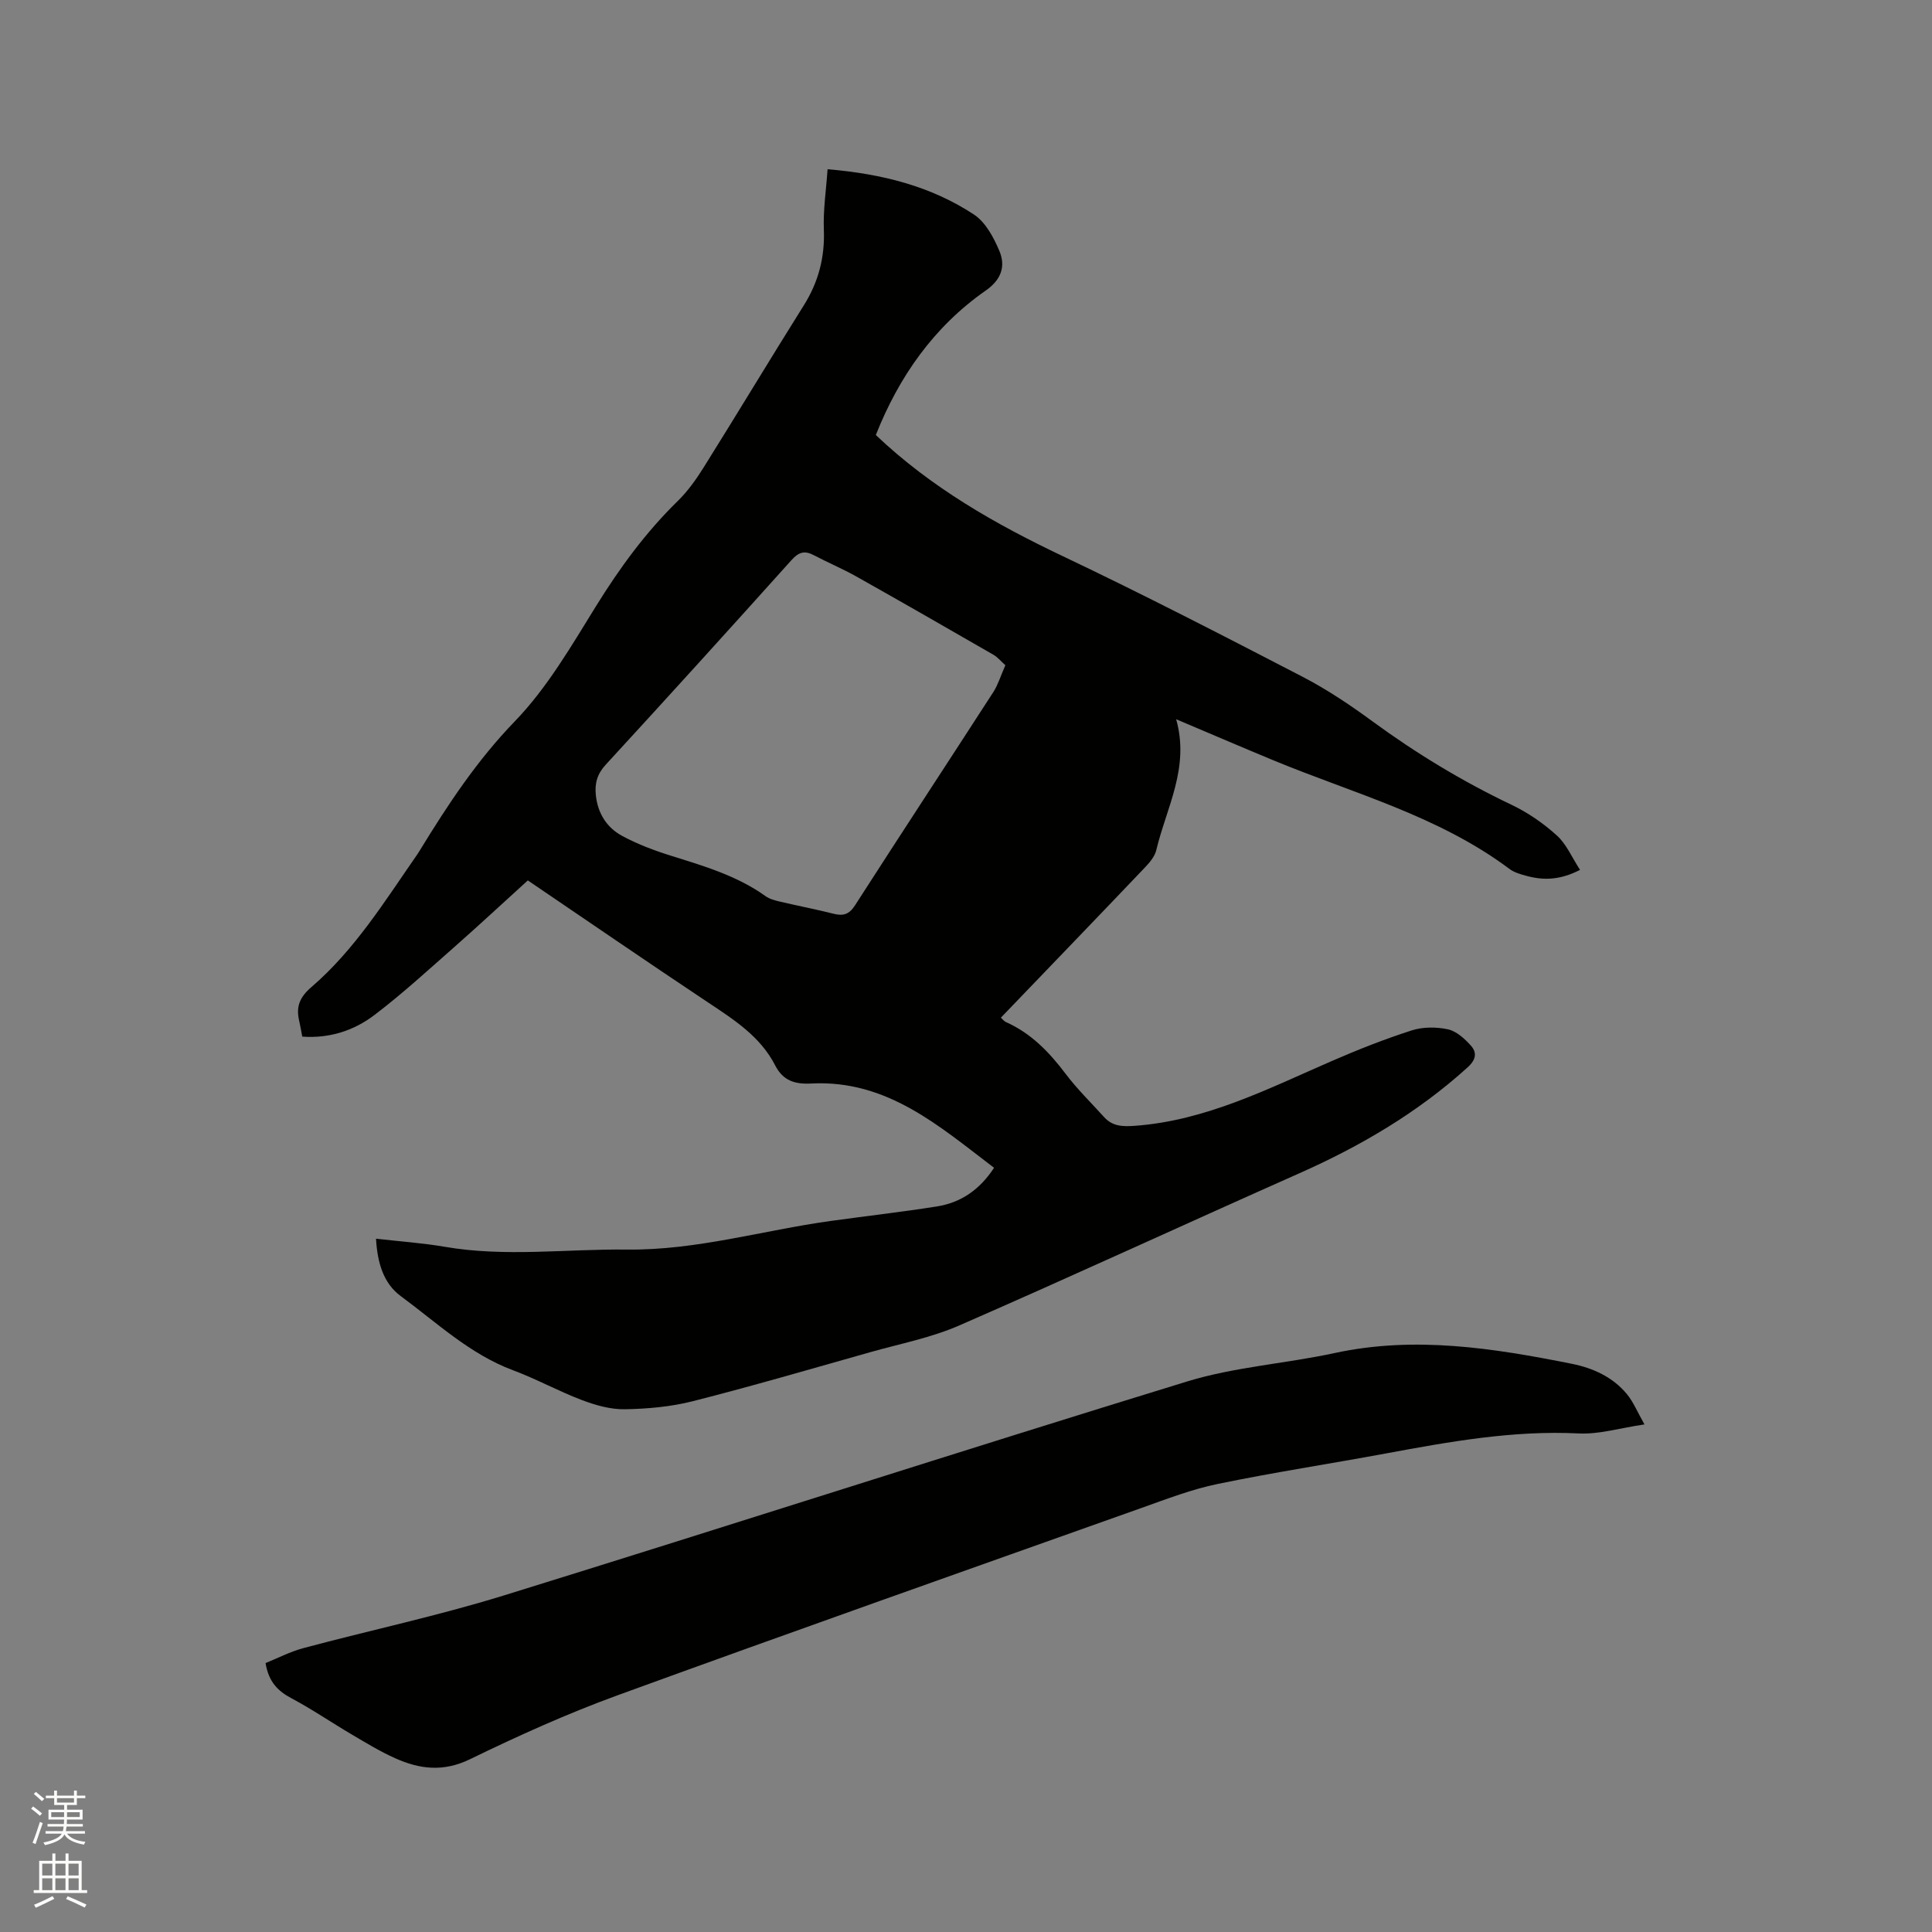 <svg enable-background="new 0 0 400 400" viewBox="0 0 400 400" xmlns="http://www.w3.org/2000/svg"><rect x="0" y="0" width="400" height="400" fill="#808080" stroke="none"/><path d="m6.44 374.46.42-.45c.65.47 1.27.95 1.85 1.44l-.45.49c-.65-.56-1.25-1.06-1.82-1.48m.93 7.33-.63-.26c.55-1.36 1.05-2.8 1.52-4.33.19.1.38.19.59.27-.46 1.29-.95 2.73-1.48 4.32m-.38-10.38.44-.42c.43.34 1.01.82 1.74 1.44l-.49.49c-.53-.51-1.09-1.01-1.69-1.51m2.5.35h1.72v-1.04h.59v1.04h3.52v-1.04h.59v1.04h1.75v.53h-1.75v1.42h-2.03v.97h3.22v2.03h-3.24c0 .35-.01.66-.03.93h3.32v.53h-3.37c-.03.27-.08.58-.15.94h3.96v.53h-3.71c.67.92 1.93 1.48 3.79 1.68-.13.24-.23.44-.29.59-2.13-.38-3.48-1.08-4.04-2.12-.43.97-1.77 1.72-4.03 2.23-.09-.19-.2-.37-.33-.55 2.1-.42 3.37-1.03 3.81-1.83h-3.36v-.53h3.58c.08-.29.13-.61.16-.94h-3.33v-.53h3.39c.02-.27.04-.58.04-.93h-3.23v-2.03h3.25v-.97h-2.07v-1.42h-1.73zm1.12 3.44v1h2.65c.01-.3.02-.44.01-.4v-.25-.35zm1.19-2h3.52v-.91h-3.52zm4.71 2h-2.63v.59c0 .15-.01.28-.01.4h2.64z" fill="#fbfcfa"/><path d="m13.56 383.74h.63v1.52h2.72v6.07h1.13v.6h-11.06v-.6h1.13v-6.07h2.73v-1.52h.63v1.52h2.1v-1.52zm-2.69 8.83.38.56c-1.24.63-2.53 1.25-3.85 1.85-.1-.21-.21-.42-.34-.63 1.36-.55 2.63-1.15 3.81-1.78m-2.13-4.27h2.1v-2.45h-2.1zm0 3.04h2.1v-2.46h-2.1zm2.72-3.04h2.1v-2.45h-2.1zm0 3.04h2.1v-2.46h-2.1zm6.07 3.6c-1.41-.71-2.7-1.3-3.86-1.78l.35-.56c1.45.62 2.75 1.19 3.88 1.72zm-1.25-9.09h-2.1v2.45h2.1zm-2.09 5.49h2.1v-2.46h-2.1z" fill="#fbfcfa"/><g fill="#010100"><path d="m327.13 180.1c-4.2 2.16-7.63 2.18-11.09 1.24-1.22-.33-2.53-.7-3.51-1.43-14.69-11-32.29-15.63-48.87-22.49-6.52-2.7-13.01-5.49-20.15-8.51 2.85 10.07-2.04 18.34-4.11 27.09-.31 1.32-1.38 2.58-2.37 3.62-9.87 10.36-19.8 20.66-29.81 31.08.43.39.69.75 1.04.9 5.2 2.32 8.96 6.21 12.34 10.69 2.41 3.2 5.31 6.02 8 9 1.73 1.91 3.81 1.98 6.33 1.8 14.75-1.07 27.61-7.68 40.79-13.41 5.42-2.36 10.94-4.54 16.57-6.35 2.31-.74 5.1-.73 7.49-.22 1.75.38 3.44 1.92 4.72 3.34 1.34 1.47 1.11 2.95-.65 4.54-10.33 9.36-22.12 16.28-34.8 21.91-23.51 10.44-46.87 21.23-70.44 31.52-5.84 2.55-12.27 3.79-18.45 5.54-12.21 3.45-24.4 7.01-36.7 10.14-4.57 1.16-9.4 1.59-14.13 1.67-2.95.05-6.04-.84-8.85-1.9-4.84-1.83-9.42-4.37-14.28-6.18-8.94-3.34-15.75-9.84-23.21-15.33-3.64-2.67-4.86-7-5.14-11.9 4.87.56 9.61.88 14.26 1.68 12.57 2.16 25.17.42 37.75.57 14.34.16 28.06-3.97 42.09-5.92 7.34-1.02 14.71-1.85 22.03-3.01 5.05-.8 8.91-3.54 11.83-8-11.34-8.61-22.15-18.26-37.85-17.45-3.4.18-5.84-.57-7.48-3.77-3.07-5.99-8.54-9.46-13.95-13.06-12.78-8.51-25.43-17.2-37.25-25.22-5.22 4.74-10.1 9.28-15.09 13.68-5.48 4.82-10.87 9.78-16.67 14.19-4.25 3.23-9.31 4.88-14.94 4.47-.23-1.19-.39-2.22-.63-3.23-.69-2.91.04-4.9 2.54-7.04 9.01-7.75 15.23-17.86 21.94-27.51.18-.26.35-.53.51-.8 5.78-9.45 11.79-18.57 19.64-26.69 6.68-6.91 11.69-15.57 16.81-23.84 4.89-7.89 10.26-15.26 16.9-21.75 2.09-2.04 3.85-4.51 5.41-7.01 6.97-11.14 13.74-22.4 20.72-33.53 3.04-4.85 4.37-9.94 4.15-15.67-.16-4.05.47-8.14.77-12.51 11.31.95 21.41 3.52 30.31 9.38 2.4 1.58 4.1 4.76 5.27 7.56 1.31 3.12.41 5.91-2.8 8.15-10.83 7.55-18.05 17.95-22.79 29.94 11.46 10.88 24.7 18.42 38.65 25.05 16.73 7.95 33.2 16.45 49.65 24.97 5.06 2.62 9.86 5.84 14.46 9.21 9.09 6.66 18.65 12.46 28.83 17.31 3.39 1.61 6.62 3.84 9.4 6.36 1.98 1.77 3.11 4.52 4.81 7.13zm-118.98-42.37c-.88-.78-1.58-1.66-2.49-2.18-9.44-5.44-18.89-10.87-28.39-16.21-2.85-1.6-5.89-2.87-8.79-4.4-1.91-1.01-3.12-.63-4.6 1.01-12.74 14.19-25.55 28.32-38.46 42.36-1.78 1.93-2.31 3.87-2.06 6.29.38 3.77 2.26 6.75 5.46 8.47 3.22 1.74 6.73 3.05 10.23 4.14 6.78 2.12 13.57 4.12 19.45 8.33.82.59 1.92.88 2.93 1.12 3.71.87 7.45 1.59 11.14 2.52 1.99.5 3.22.17 4.44-1.72 9.5-14.79 19.15-29.48 28.69-44.24.94-1.48 1.45-3.23 2.45-5.49z"/><path d="m340.47 294.91c-5.12.75-9.4 2.08-13.6 1.87-13.6-.68-26.8 1.71-40.03 4.16-11.56 2.14-23.19 3.91-34.7 6.29-5.35 1.1-10.54 3.1-15.71 4.94-36.2 12.87-72.44 25.66-108.54 38.81-10.43 3.8-20.6 8.39-30.59 13.25-5.5 2.68-10.42 2.07-15.49-.21-3.08-1.38-5.99-3.15-8.91-4.87-4.2-2.47-8.23-5.24-12.52-7.52-2.84-1.5-4.76-3.4-5.4-7.31 2.47-.99 5.08-2.36 7.85-3.1 13.79-3.69 27.8-6.67 41.42-10.88 47.22-14.61 94.26-29.82 141.52-44.32 9.85-3.02 20.39-3.69 30.52-5.88 16.62-3.6 32.89-1.03 49.14 2.22 4.39.88 8.54 2.75 11.47 6.36 1.28 1.58 2.07 3.54 3.57 6.19z"/></g></svg>